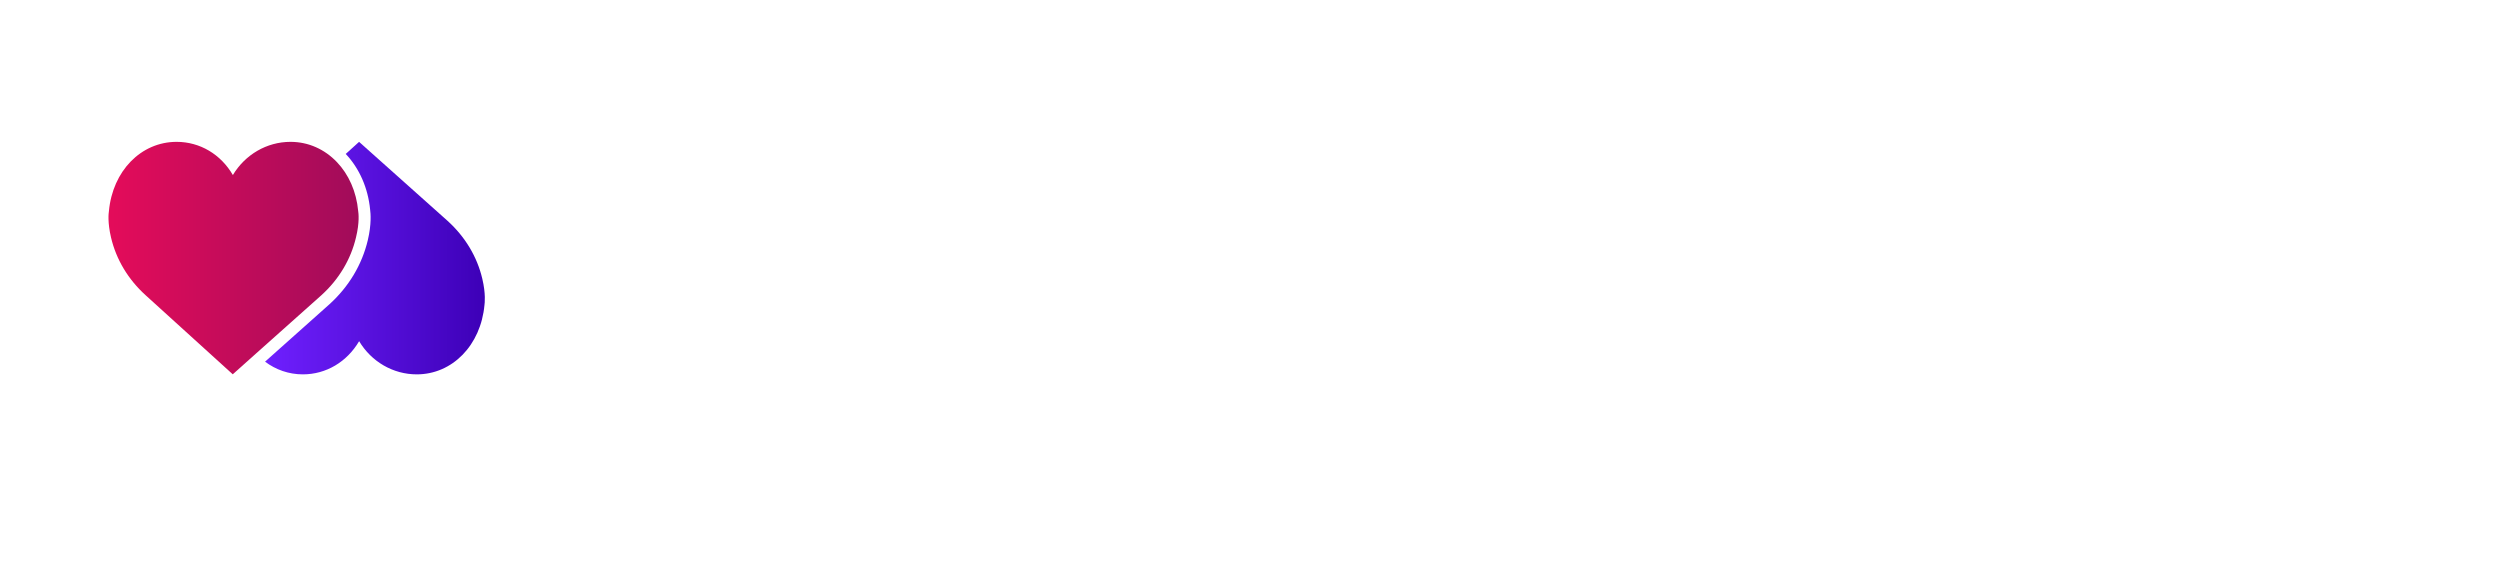 <svg width="282" height="65" viewBox="0 0 282 65" fill="none" xmlns="http://www.w3.org/2000/svg">
<g filter="url(#filter0_d_715_711)">
<path d="M62.075 27.915C62.075 54.583 33.034 60.956 33.034 60.956V51.823C16.998 51.823 4 41.117 4 27.915C4 14.713 16.998 4 33.034 4C49.07 4 62.075 14.706 62.075 27.915Z" fill="white"/>
<path d="M54.403 31.44C53.82 28.958 52.464 26.707 50.498 24.924L40.503 16.001L38.998 17.364C40.544 18.998 41.52 21.229 41.751 23.656C41.805 24.056 41.92 25.276 41.486 27.101C40.835 29.847 39.344 32.342 37.167 34.315L29.898 40.797C31.112 41.706 32.57 42.228 34.163 42.228C36.794 42.228 39.14 40.817 40.51 38.485C41.886 40.79 44.334 42.228 47.012 42.228C51.026 42.228 54.234 38.939 54.647 34.41C54.674 34.206 54.81 33.156 54.403 31.44Z" fill="url(#paint0_linear_715_711)"/>
<path d="M40.405 23.819C40.202 21.588 39.32 19.662 37.998 18.279C36.635 16.855 34.811 16.001 32.77 16.001C30.099 16.001 27.651 17.438 26.268 19.744C24.905 17.404 22.552 16.001 19.921 16.001C15.907 16.001 12.7 19.289 12.286 23.819C12.252 24.022 12.117 25.073 12.524 26.789C13.107 29.27 14.456 31.521 16.429 33.305L26.254 42.221L28.872 39.882L36.249 33.305C38.222 31.521 39.571 29.264 40.154 26.789C40.575 25.08 40.439 24.022 40.405 23.819Z" fill="url(#paint1_linear_715_711)"/>
</g>
<path d="M79.614 41.98H85.289V32.512C85.289 30.02 86.961 28.605 89.469 28.605C90.337 28.605 91.478 28.75 91.912 28.927V24.088C91.494 23.911 90.61 23.815 89.854 23.815C87.62 23.815 85.884 25.23 85.45 27.03H85.144V24.088H79.614V41.98Z" fill="white"/>
<path d="M111.332 24.088H105.641V34.312C105.641 36.402 104.596 37.72 102.651 37.72C100.818 37.72 99.741 36.563 99.741 34.376V24.088H94.067V35.775C94.067 39.906 96.623 42.398 100.417 42.398C103.117 42.398 104.66 41.192 105.496 39.086H105.802V41.98H111.332V24.088Z" fill="white"/>
<path d="M121.412 42.253C123.903 42.253 125.881 41.112 126.765 39.183H127.07V41.98H132.616V17.385H126.925V26.966H126.62C125.736 24.988 123.807 23.815 121.412 23.815C116.943 23.815 114.226 27.287 114.226 32.994C114.226 38.749 116.927 42.253 121.412 42.253ZM123.501 28.284C125.656 28.284 126.958 30.1 126.958 33.042C126.958 36 125.672 37.784 123.501 37.784C121.331 37.784 120.061 36 120.061 33.026C120.061 30.084 121.347 28.284 123.501 28.284Z" fill="white"/>
<path d="M143.484 38.283C142.053 38.283 141.105 37.575 141.105 36.434C141.105 35.357 141.989 34.698 143.677 34.569L146.683 34.376V35.55C146.683 37.093 145.284 38.283 143.484 38.283ZM141.41 42.253C143.677 42.253 145.638 41.289 146.442 39.762H146.747V41.98H152.277V29.779C152.277 25.921 149.464 23.67 144.529 23.67C139.69 23.67 136.523 25.824 136.266 29.297H141.378C141.748 28.348 142.712 27.85 144.207 27.85C145.783 27.85 146.683 28.573 146.683 29.779V31.177L142.776 31.402C138.163 31.676 135.623 33.573 135.623 36.836C135.623 40.115 137.97 42.253 141.41 42.253Z" fill="white"/>
<path d="M157.357 19.989V24.329H154.609V28.557H157.357V37.077C157.357 40.581 159.206 42.012 163.916 42.012C164.993 42.012 166.038 41.916 166.633 41.787V37.736C166.215 37.784 165.861 37.816 165.202 37.816C163.723 37.816 163.032 37.157 163.032 35.807V28.557H166.633V24.329H163.032V19.989H157.357Z" fill="white"/>
<path d="M169.72 41.98H175.411V24.088H169.72V41.98ZM172.565 21.693C174.221 21.693 175.588 20.391 175.588 18.735C175.588 17.079 174.221 15.761 172.565 15.761C170.91 15.761 169.543 17.079 169.543 18.735C169.543 20.391 170.91 21.693 172.565 21.693Z" fill="white"/>
<path d="M179.221 41.98H184.896V31.756C184.896 29.698 186.005 28.316 187.854 28.316C189.783 28.316 190.667 29.522 190.667 31.692V41.98H196.358V30.422C196.358 26.13 194.284 23.67 190.297 23.67C187.709 23.67 185.844 24.972 185.057 26.998H184.751V24.088H179.221V41.98Z" fill="white"/>
<path d="M208.286 37.543C206.116 37.543 204.862 35.775 204.862 32.913C204.862 30.052 206.132 28.284 208.286 28.284C210.456 28.284 211.758 30.052 211.758 32.93C211.758 35.791 210.472 37.543 208.286 37.543ZM208.125 48.716C213.816 48.716 217.417 46.031 217.417 41.771V24.088H211.871V26.966H211.565C210.665 25.004 208.656 23.815 206.277 23.815C201.759 23.815 199.027 27.303 199.027 32.93C199.027 38.315 201.759 41.723 206.148 41.723C208.688 41.723 210.504 40.758 211.421 38.91H211.726V42.141C211.726 43.909 210.472 44.938 208.286 44.938C206.502 44.938 205.296 44.327 205.087 43.362H199.557C199.782 46.578 203.142 48.716 208.125 48.716Z" fill="white"/>
<path d="M236.939 29.765C236.424 26.743 233.804 24.38 229.833 24.38C225.059 24.38 222.037 27.852 222.037 33.27C222.037 38.767 225.075 42.272 229.849 42.272C233.804 42.272 236.392 40.102 236.923 36.999H234.785C234.254 39.121 232.389 40.359 229.833 40.359C226.409 40.359 224.207 37.594 224.207 33.27C224.207 28.994 226.393 26.277 229.833 26.277C232.486 26.277 234.27 27.772 234.801 29.765H236.939Z" fill="white"/>
<path d="M240.83 41.983H242.935V17.773H240.83V41.983Z" fill="white"/>
<path d="M261.632 24.669H259.526V34.958C259.526 38.237 257.565 40.343 254.334 40.343C251.36 40.343 249.849 38.623 249.849 35.392V24.669H247.743V35.922C247.743 39.893 249.929 42.272 253.787 42.272C256.552 42.272 258.561 41.018 259.429 38.864H259.622V41.983H261.632V24.669Z" fill="white"/>
<path d="M274.718 42.272C279.09 42.272 282 38.687 282 33.318C282 27.917 279.106 24.38 274.718 24.38C272.098 24.38 269.847 25.779 268.882 28.029H268.69V17.773H266.584V41.983H268.593V38.526H268.802C269.831 40.857 272.065 42.272 274.718 42.272ZM274.284 26.277C277.692 26.277 279.83 28.994 279.83 33.302C279.83 37.626 277.692 40.359 274.284 40.359C270.876 40.359 268.641 37.578 268.641 33.318C268.641 29.058 270.876 26.277 274.284 26.277Z" fill="white"/>
<defs>
<filter id="filter0_d_715_711" x="0" y="0" width="66.075" height="64.956" filterUnits="userSpaceOnUse" color-interpolation-filters="sRGB">
<feFlood flood-opacity="0" result="BackgroundImageFix"/>
<feColorMatrix in="SourceAlpha" type="matrix" values="0 0 0 0 0 0 0 0 0 0 0 0 0 0 0 0 0 0 127 0" result="hardAlpha"/>
<feOffset/>
<feGaussianBlur stdDeviation="2"/>
<feColorMatrix type="matrix" values="0 0 0 0 0 0 0 0 0 0 0 0 0 0 0 0 0 0 0.25 0"/>
<feBlend mode="normal" in2="BackgroundImageFix" result="effect1_dropShadow_715_711"/>
<feBlend mode="normal" in="SourceGraphic" in2="effect1_dropShadow_715_711" result="shape"/>
</filter>
<linearGradient id="paint0_linear_715_711" x1="29.901" y1="29.116" x2="54.687" y2="29.116" gradientUnits="userSpaceOnUse">
<stop stop-color="#6F20FF"/>
<stop offset="1" stop-color="#3D00B7"/>
</linearGradient>
<linearGradient id="paint1_linear_715_711" x1="12.247" y1="29.116" x2="40.452" y2="29.116" gradientUnits="userSpaceOnUse">
<stop stop-color="#E40C5A"/>
<stop offset="1" stop-color="#A10C5A"/>
</linearGradient>
</defs>
</svg>
